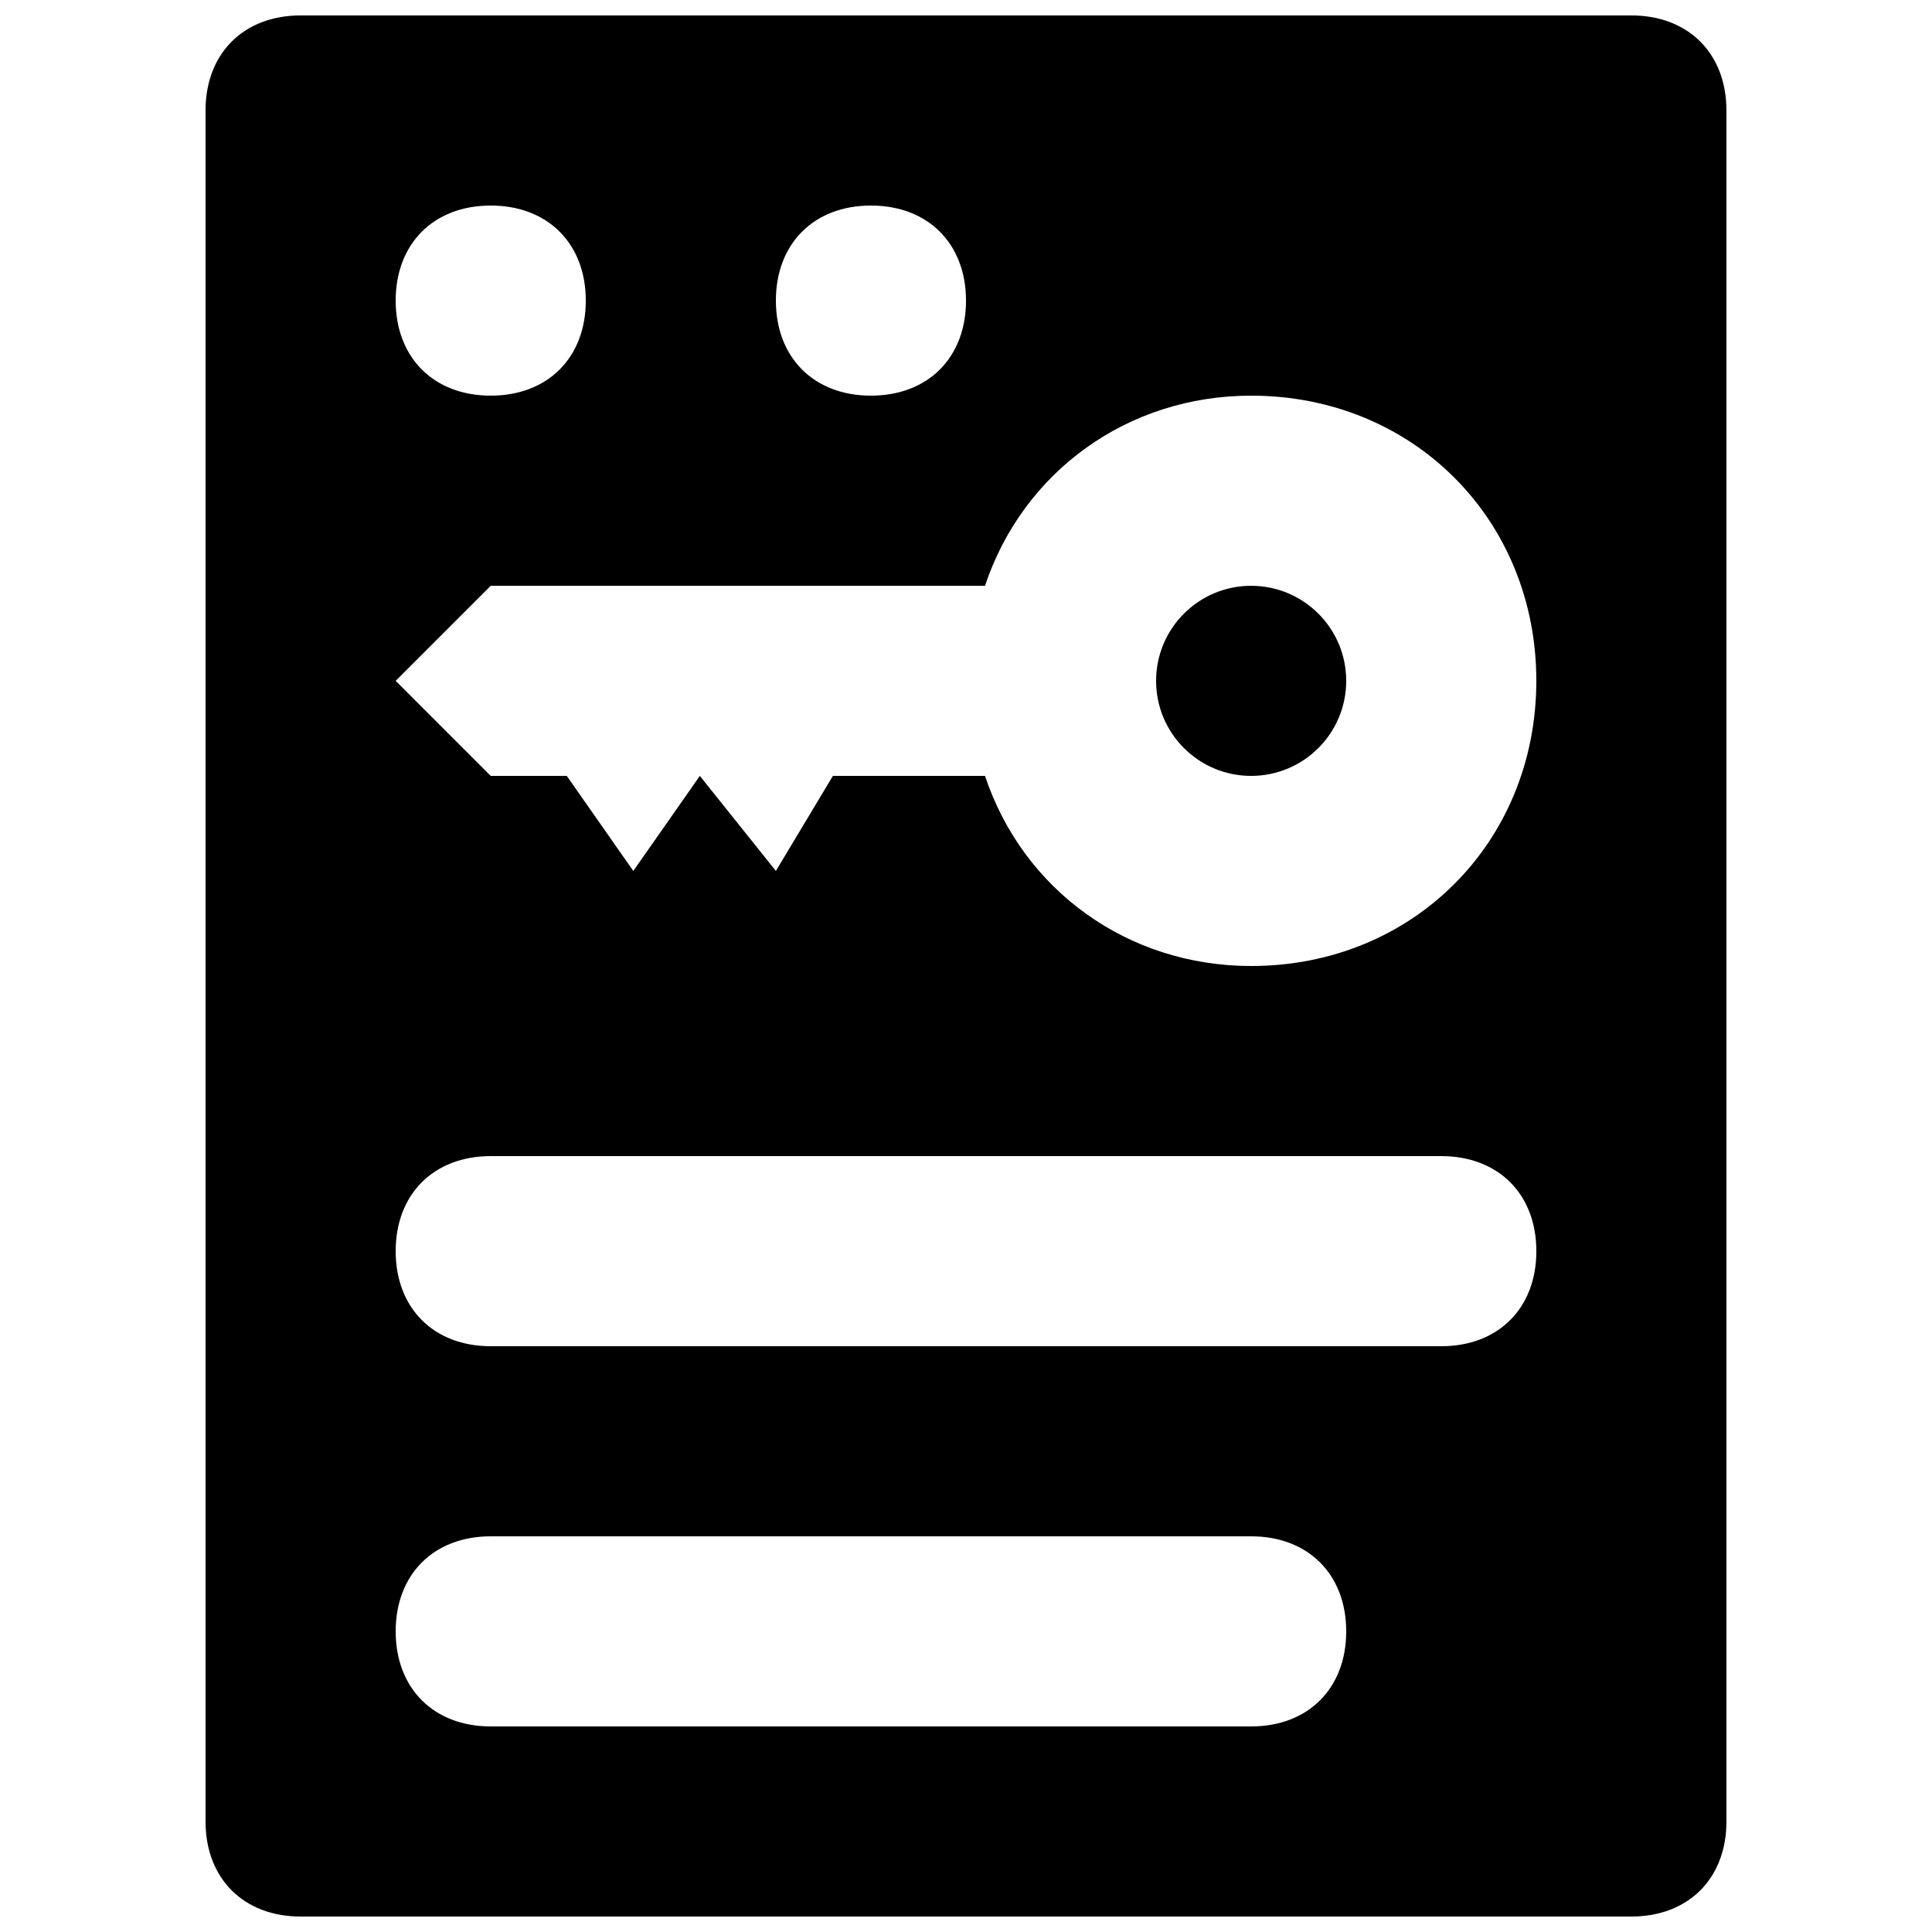 <?xml version="1.0" encoding="UTF-8"?>
<!-- Uploaded to: SVG Repo, www.svgrepo.com, Generator: SVG Repo Mixer Tools -->
<svg width="800px" height="800px" version="1.1" viewBox="144 144 512 512" xmlns="http://www.w3.org/2000/svg">
 <defs>
  <clipPath id="a">
   <path d="m198 148.09h404v503.81h-404z"/>
  </clipPath>
 </defs>
 <path d="m500.76 324.43c0 13.914-11.281 25.191-25.191 25.191-13.914 0-25.191-11.277-25.191-25.191 0-13.91 11.277-25.188 25.191-25.188 13.91 0 25.191 11.277 25.191 25.188"/>
 <g clip-path="url(#a)">
  <path d="m576.33 148.09h-352.67c-15.113 0-25.188 10.078-25.188 25.191v453.43c0 15.113 10.078 25.191 25.191 25.191h352.67c15.113 0 25.191-10.078 25.191-25.191l-0.004-453.43c0-15.113-10.078-25.191-25.191-25.191zm-201.52 50.383c15.113 0 25.191 10.078 25.191 25.191s-10.078 25.188-25.191 25.188c-15.113 0-25.191-10.074-25.191-25.191 0-15.113 10.078-25.188 25.191-25.188zm-100.76 0c15.113 0 25.191 10.078 25.191 25.191s-10.078 25.188-25.191 25.188-25.191-10.074-25.191-25.191c0-15.113 10.078-25.188 25.191-25.188zm201.52 403.05h-201.52c-15.113 0-25.191-10.078-25.191-25.191s10.078-25.191 25.191-25.191h201.52c15.113 0 25.191 10.078 25.191 25.191s-10.078 25.191-25.191 25.191zm50.379-100.76h-251.9c-15.113 0-25.191-10.078-25.191-25.191 0-15.113 10.078-25.191 25.191-25.191h251.91c15.113 0 25.191 10.078 25.191 25.191-0.004 15.113-10.078 25.191-25.195 25.191zm-50.379-100.76c-32.746 0-60.457-20.152-70.535-50.383h-40.305l-15.113 25.191-20.152-25.191-17.633 25.191-17.633-25.191h-20.152l-25.191-25.191 25.191-25.191h130.99c10.078-30.23 37.785-50.383 70.535-50.383 42.824 0 75.57 32.746 75.57 75.57-0.004 42.828-32.75 75.578-75.574 75.578z"/>
 </g>
</svg>